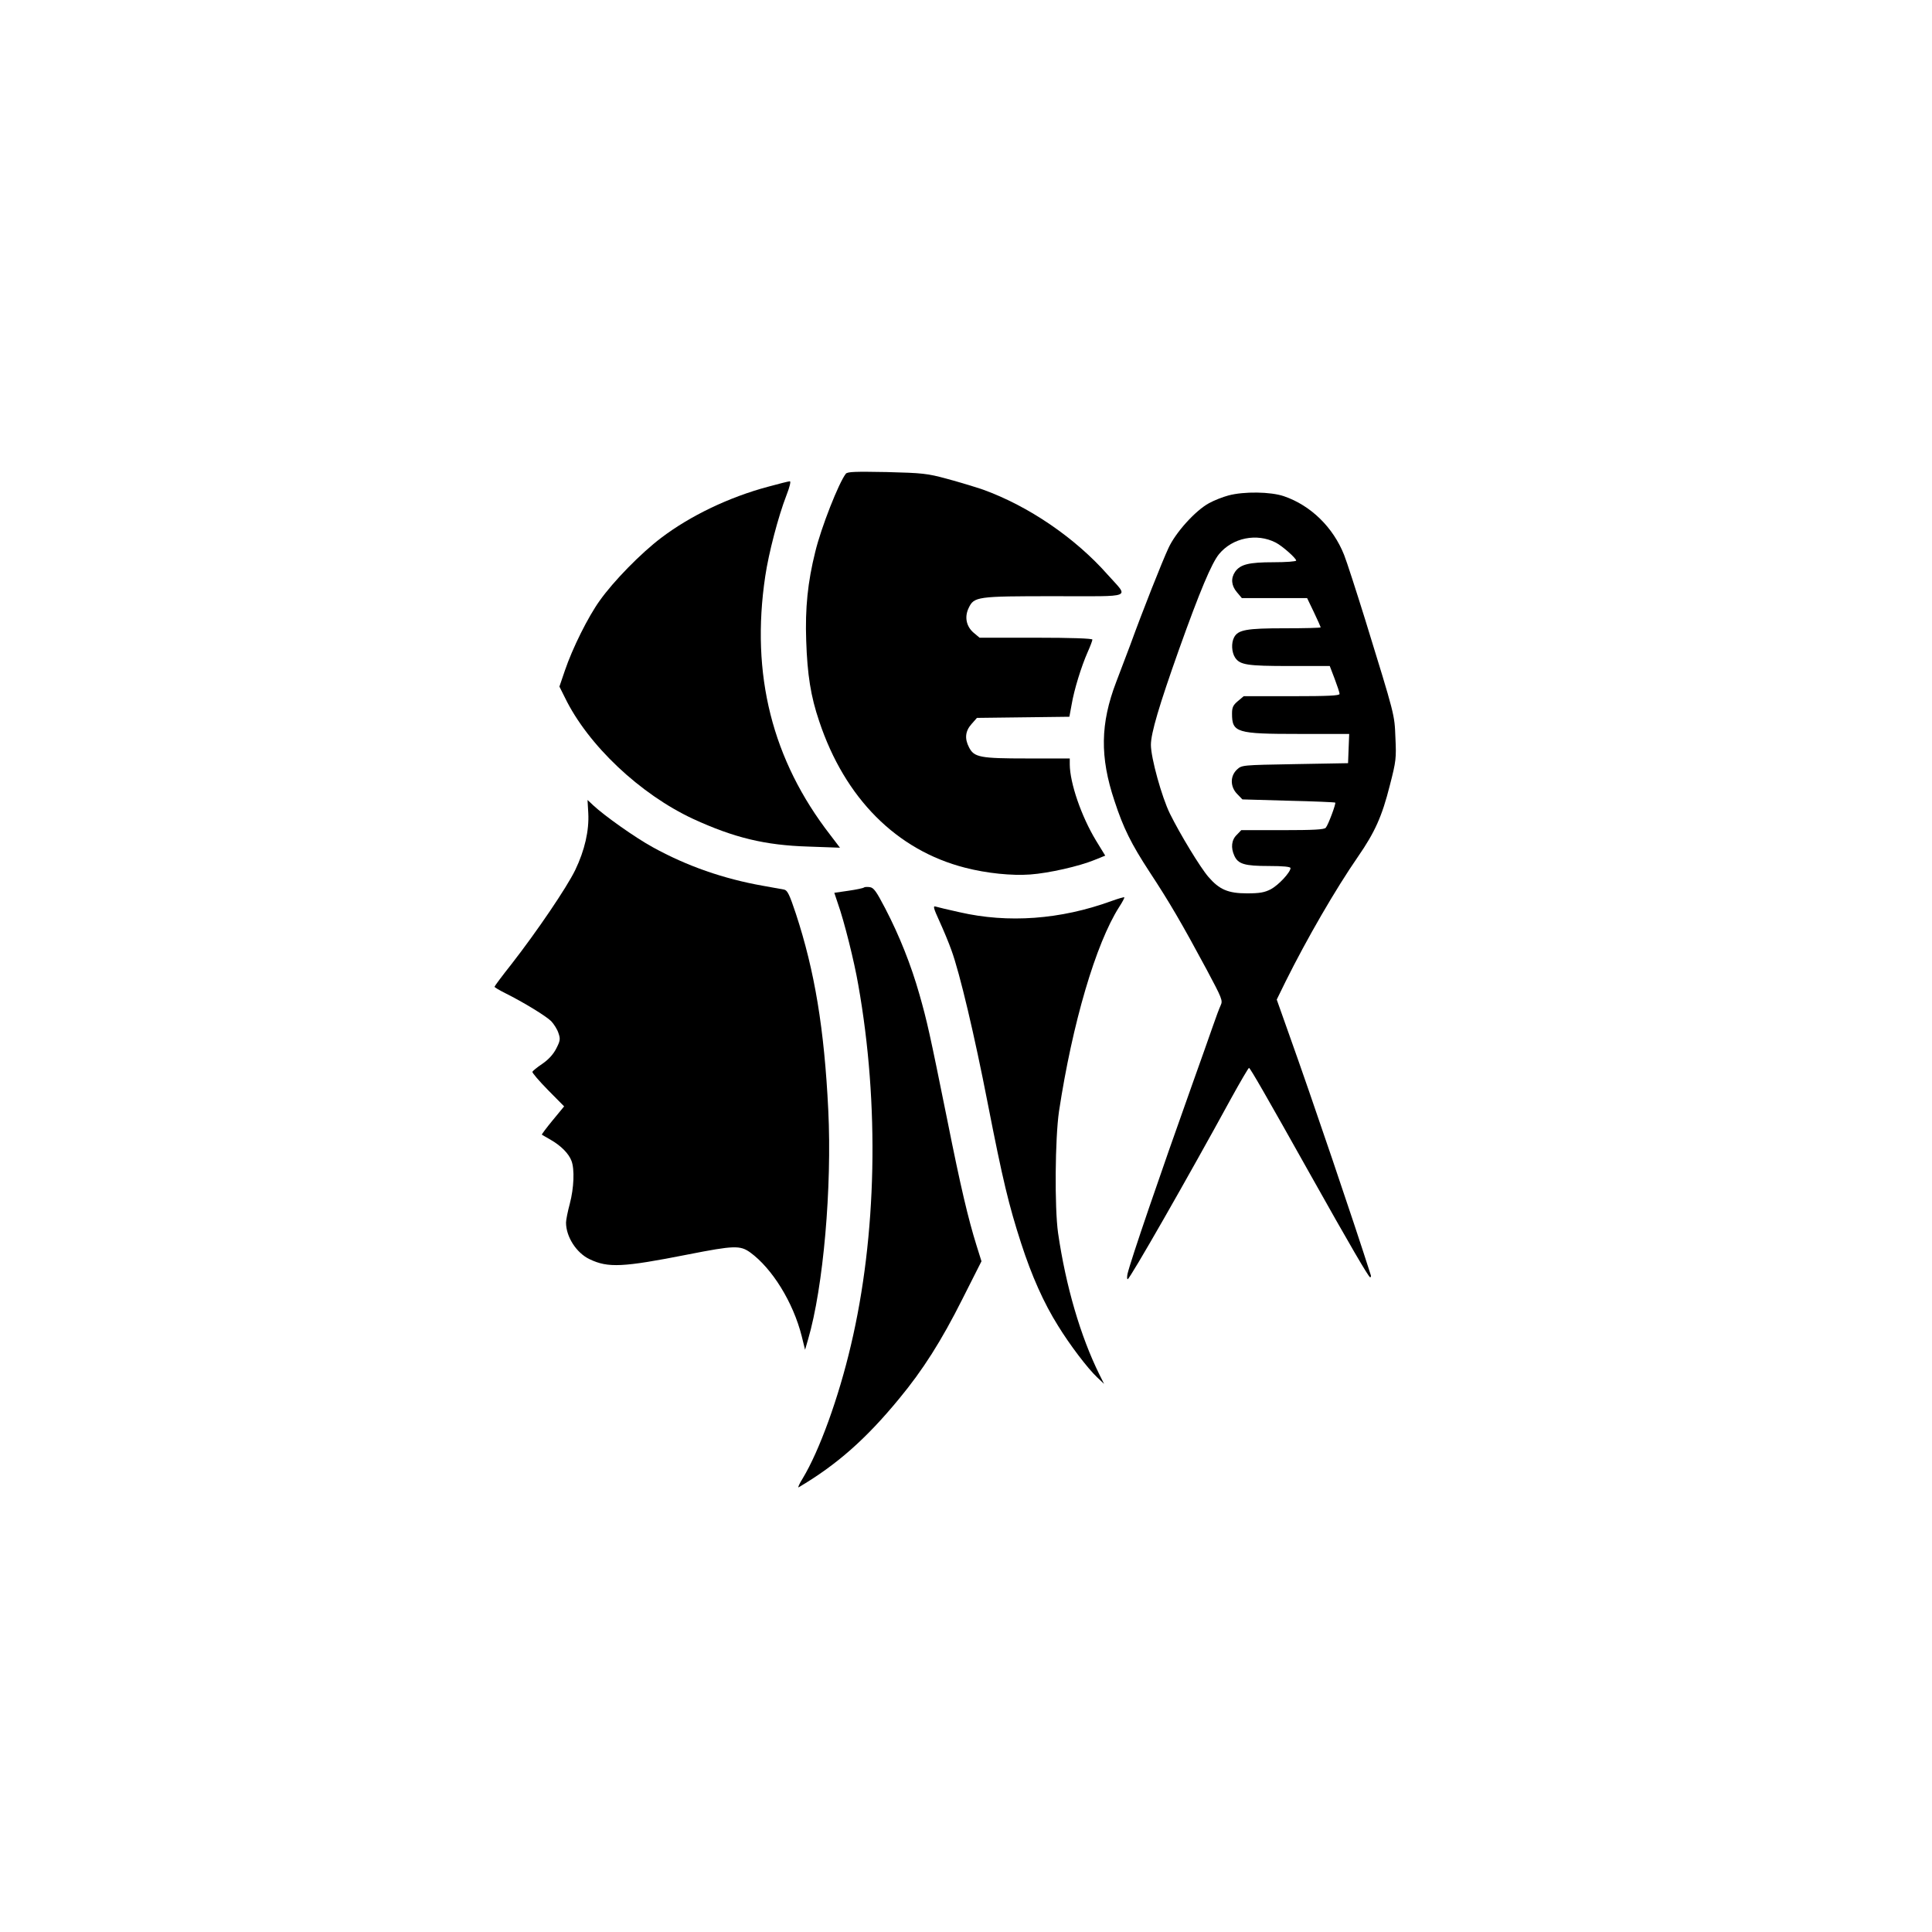 <?xml version="1.0" standalone="no"?>
<!DOCTYPE svg PUBLIC "-//W3C//DTD SVG 20010904//EN"
 "http://www.w3.org/TR/2001/REC-SVG-20010904/DTD/svg10.dtd">
<svg version="1.0" xmlns="http://www.w3.org/2000/svg"
 width="1024pt" height="1024pt" viewBox="0 0 1024 1024"
 preserveAspectRatio="xMidYMid meet">

<g transform="translate(0,1024) scale(0.1,-0.1)"
fill="#000000" stroke="none">
<path d="M4483 7729 c-37 -47 -131 -285 -162 -414 -40 -160 -54 -299 -48 -470
6 -181 24 -296 69 -428 136 -408 410 -683 773 -776 116 -30 248 -43 345 -36
99 7 261 44 341 77 l57 23 -49 80 c-78 129 -138 304 -139 403 l0 32 -225 0
c-251 0 -282 6 -309 59 -24 46 -20 86 13 123 l29 33 245 3 245 3 12 65 c13 78
51 201 85 278 14 31 25 61 25 66 0 6 -112 10 -299 10 l-299 0 -31 26 c-39 33
-50 83 -27 131 29 61 42 63 456 63 427 0 394 -13 281 114 -173 196 -420 364
-661 451 -41 14 -127 40 -190 57 -106 29 -131 31 -320 36 -166 3 -208 2 -217
-9z"/>
<path d="M4070 7660 c-206 -55 -412 -154 -566 -271 -107 -81 -252 -229 -325
-332 -62 -86 -145 -253 -185 -371 l-29 -85 29 -58 c122 -252 399 -513 681
-644 216 -99 379 -139 609 -146 l168 -6 -51 67 c-308 397 -423 851 -345 1372
18 122 69 317 112 428 18 46 25 76 18 75 -6 0 -58 -13 -116 -29z"/>
<path d="M6511 7614 c-30 -8 -76 -26 -103 -41 -72 -39 -177 -155 -215 -238
-34 -73 -137 -333 -203 -515 -22 -58 -55 -146 -74 -195 -84 -220 -87 -397 -9
-630 47 -144 89 -228 185 -375 106 -161 173 -276 303 -518 81 -152 87 -165 75
-190 -7 -15 -26 -65 -42 -112 -16 -47 -65 -184 -108 -305 -174 -488 -326 -932
-344 -1007 -3 -16 -3 -28 1 -28 11 0 321 542 548 958 49 89 92 162 95 162 6 0
95 -155 322 -560 213 -380 312 -549 320 -550 4 0 6 6 3 13 -90 283 -313 940
-431 1270 l-67 189 47 96 c113 227 265 490 384 662 89 129 127 213 168 376 34
131 35 146 30 254 -5 126 -2 112 -160 625 -48 154 -98 309 -112 344 -58 146
-176 262 -319 311 -70 24 -212 26 -294 4z m251 -250 c35 -18 108 -83 108 -95
0 -5 -54 -9 -120 -9 -131 0 -176 -11 -204 -51 -23 -34 -20 -73 10 -108 l26
-31 173 0 173 0 36 -75 c20 -42 36 -78 36 -80 0 -3 -86 -5 -190 -5 -203 0
-248 -8 -269 -48 -16 -30 -13 -79 5 -107 26 -39 63 -45 290 -45 l212 0 26 -68
c14 -37 26 -73 26 -80 0 -9 -60 -12 -254 -12 l-254 0 -31 -26 c-25 -21 -31
-33 -31 -66 0 -101 23 -108 355 -108 l266 0 -3 -77 -3 -78 -282 -5 c-281 -5
-281 -5 -307 -29 -37 -35 -36 -92 2 -130 l27 -28 244 -7 c135 -3 246 -8 248
-10 5 -5 -37 -118 -50 -133 -7 -10 -65 -13 -229 -13 l-219 0 -24 -25 c-28 -27
-32 -68 -13 -110 20 -45 55 -55 183 -55 77 0 115 -4 115 -11 0 -22 -63 -90
-104 -112 -33 -17 -58 -22 -126 -22 -101 0 -147 20 -205 87 -44 51 -150 226
-204 335 -43 87 -101 296 -101 365 0 62 44 210 148 503 112 314 174 460 213
508 72 87 200 113 301 61z"/>
<path d="M3118 5930 c5 -92 -19 -197 -69 -301 -45 -93 -204 -327 -338 -499
-50 -63 -90 -117 -90 -120 0 -3 25 -18 57 -34 98 -49 214 -120 243 -148 15
-16 33 -44 39 -64 11 -31 9 -41 -12 -82 -16 -31 -41 -58 -73 -80 -28 -19 -52
-38 -53 -43 -2 -5 35 -48 82 -96 l86 -87 -61 -74 c-33 -40 -59 -75 -57 -76 2
-1 23 -14 48 -28 54 -31 95 -73 109 -111 17 -44 13 -144 -9 -227 -11 -41 -20
-86 -20 -100 0 -75 55 -161 125 -194 98 -47 176 -43 521 25 244 48 277 49 330
11 117 -85 228 -265 273 -443 l18 -73 16 55 c81 276 127 806 107 1215 -21 431
-72 738 -172 1042 -33 99 -44 123 -62 127 -11 2 -61 11 -111 20 -210 37 -405
105 -586 205 -93 51 -255 166 -314 221 l-31 29 4 -70z"/>
<path d="M4579 5536 c-3 -3 -39 -11 -81 -17 l-76 -11 19 -57 c33 -92 87 -308
108 -431 113 -635 98 -1331 -39 -1910 -65 -278 -167 -559 -255 -705 -19 -30
-28 -52 -22 -48 202 119 358 257 533 470 125 151 223 305 335 528 l101 200
-26 83 c-44 141 -84 309 -155 665 -94 465 -107 523 -148 667 -44 155 -106 311
-181 455 -48 92 -61 110 -82 113 -14 2 -28 1 -31 -2z"/>
<path d="M5890 5464 c-269 -98 -547 -118 -804 -59 -60 13 -117 27 -127 30 -15
5 -11 -9 20 -77 21 -46 50 -115 64 -155 44 -120 123 -455 192 -810 80 -409
112 -541 177 -742 56 -173 120 -317 196 -438 62 -101 157 -226 207 -273 l37
-35 -25 50 c-100 202 -178 468 -219 750 -19 134 -16 502 5 645 71 467 195 889
319 1083 17 26 29 49 27 51 -2 2 -33 -7 -69 -20z"/>
</g>
</svg>
